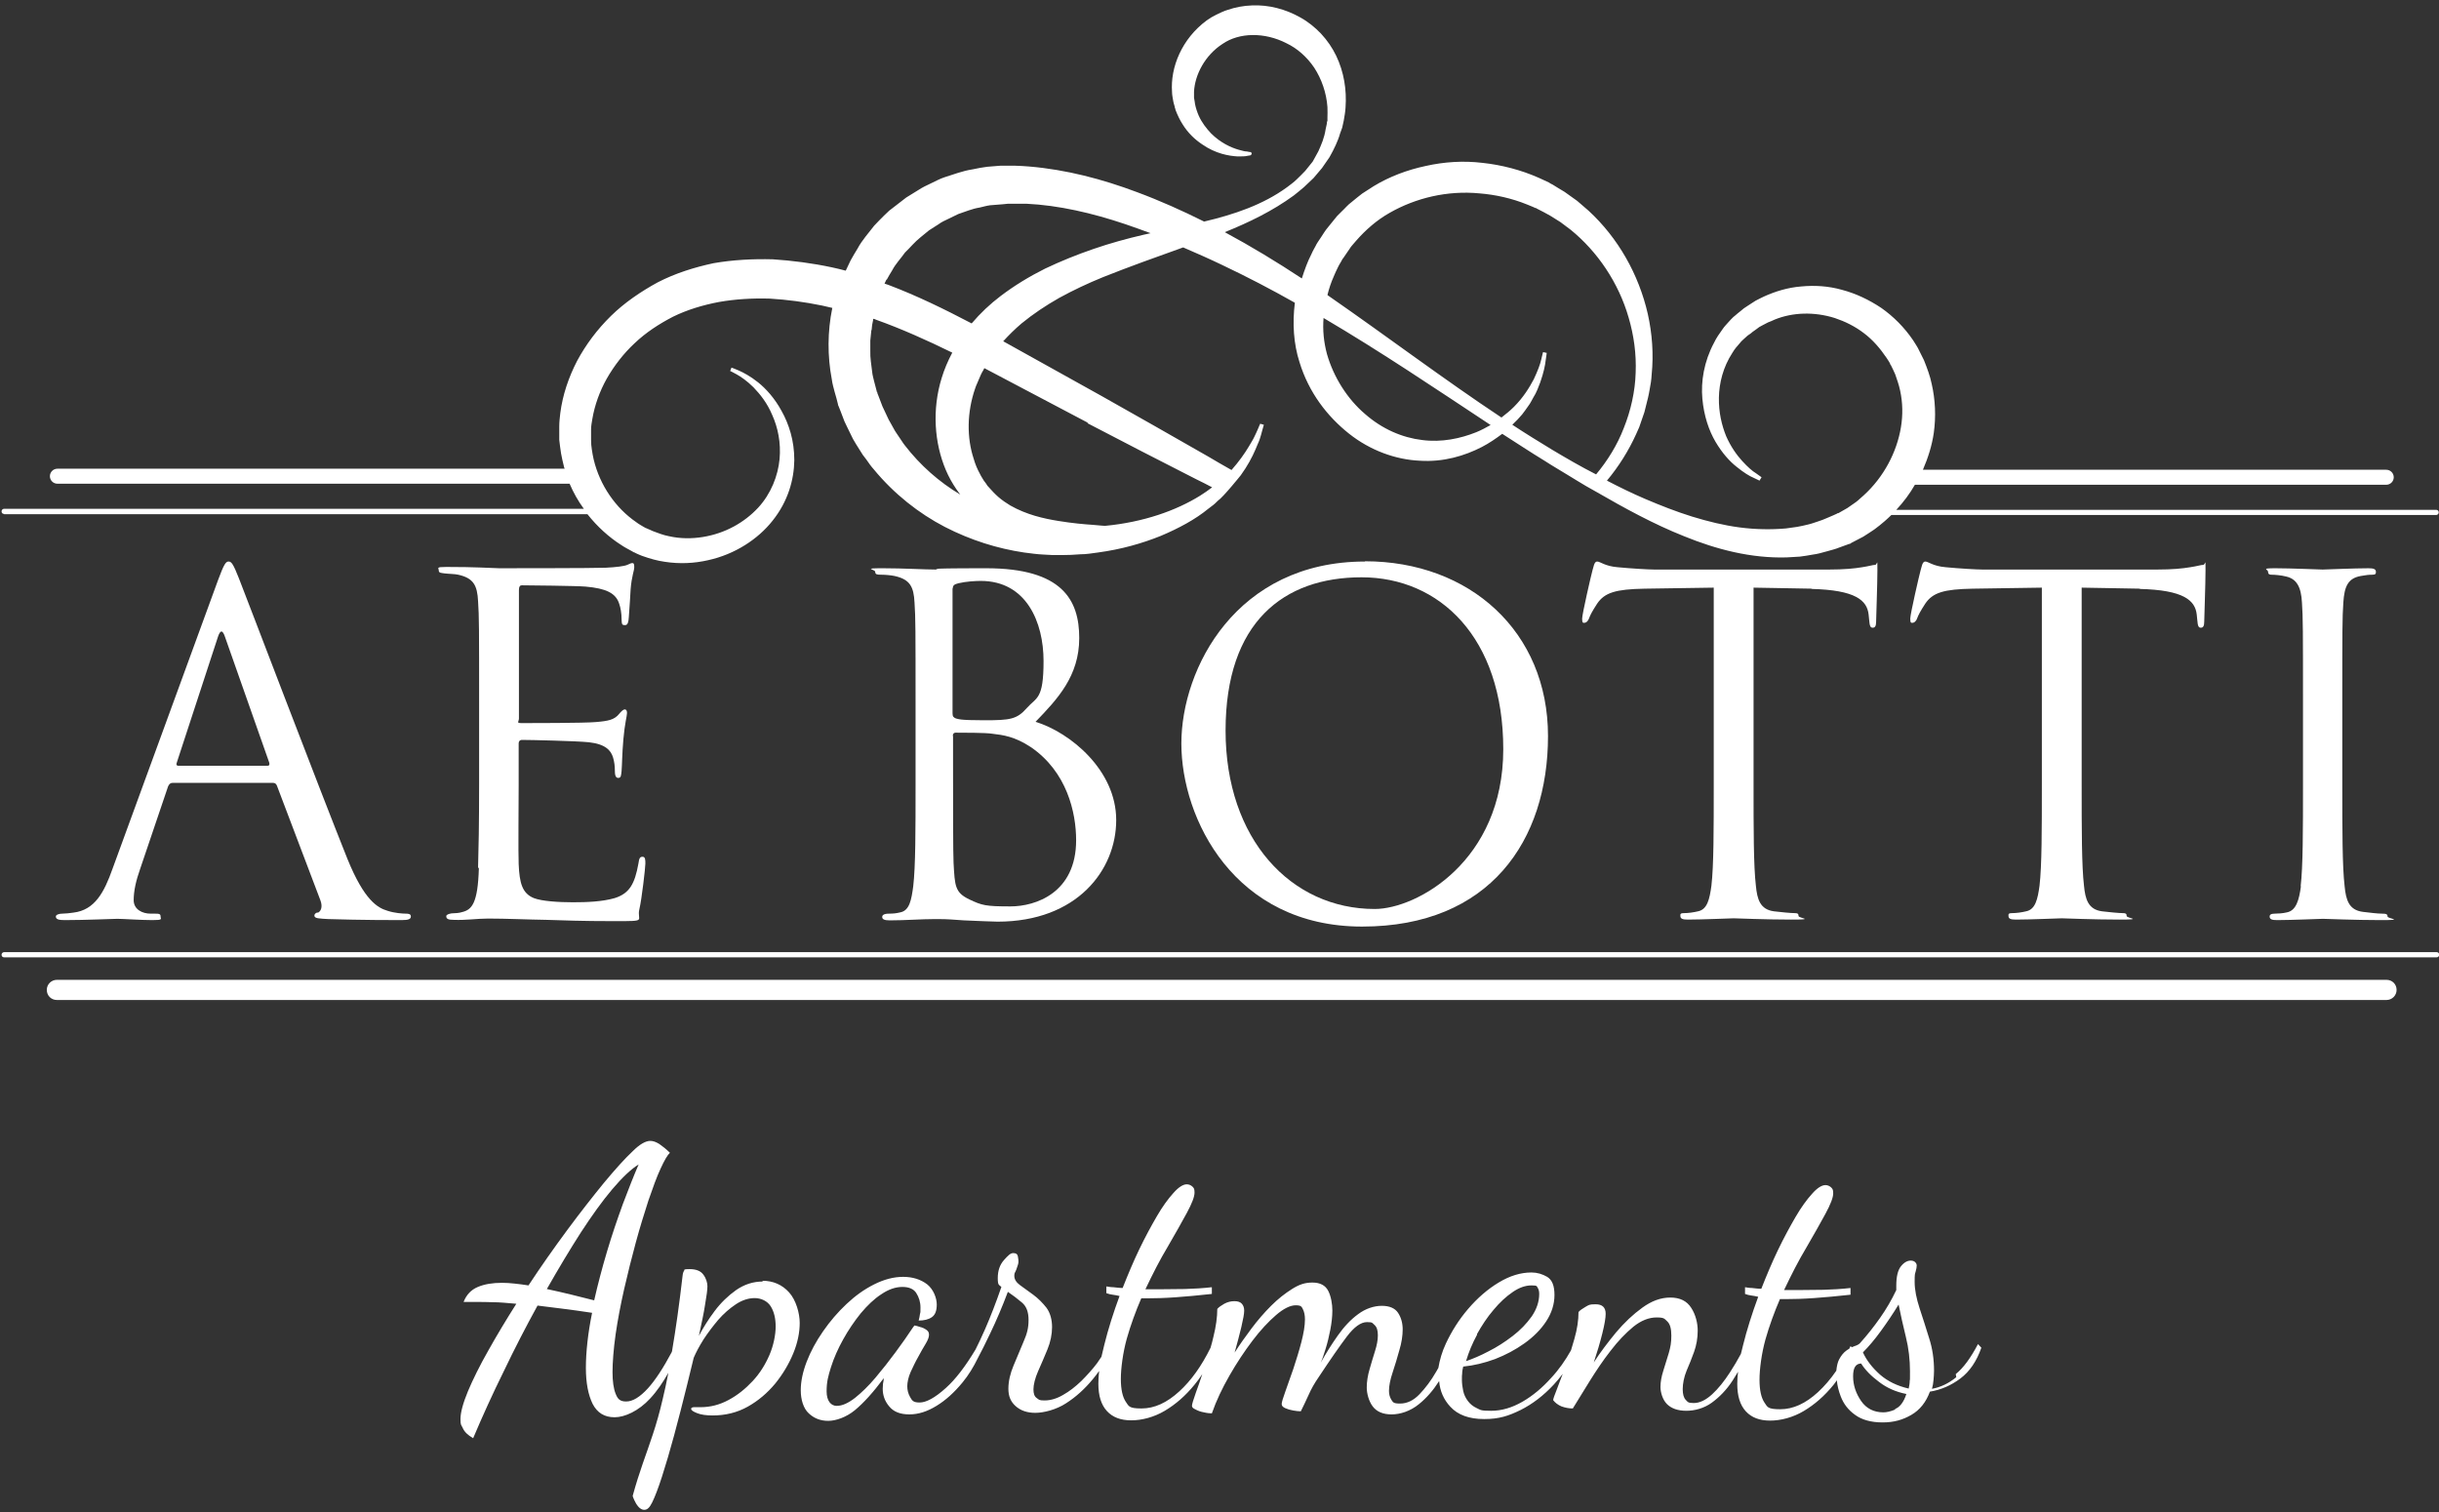 <svg xmlns="http://www.w3.org/2000/svg" id="Livello_1" viewBox="0 0 943.3 585"><rect x="0" y="0" width="943.3" height="585" fill="#333333" stroke="none"/><defs><style>      .st0 {        fill: #fff;      }    </style></defs><path class="st0" d="M923.1,379H22c-2.1,0-3.9,1.7-3.9,3.9s1.7,3.9,3.9,3.9h901c2.1,0,3.9-1.7,3.9-3.9s-1.7-3.9-3.9-3.9Z"></path><path class="st0" d="M942.4,368.3H1.6c-.5,0-1,.4-1,1s.4,1,1,1h940.8c.5,0,1-.4,1-1s-.4-1-1-1Z"></path><path class="st0" d="M1.6,198.9h225.6c3.8,4.8,8.3,8.9,13.2,12,1.3.9,2.6,1.5,4,2.3l.5.3.4.2h.2c0,.1.9.5.9.5.6.3,1.2.5,1.9.8,3.1,1.1,5.9,1.9,8.8,2.3,5.8.9,11.4.6,16.7-.6,10.5-2.3,19.4-8.2,25-15.3,6-7.5,8.3-15.9,8.4-23.4,0-3.8-.5-7.3-1.4-10.5-.9-3.2-2.1-6-3.5-8.5-2.7-5-6.1-8.7-9.1-11.1-3-2.4-5.7-3.8-7.5-4.6-1.8-.8-2.8-1.1-2.8-1.1l-.5,1.3s.9.4,2.5,1.3c1.6.9,4,2.5,6.5,5,2.5,2.6,5.3,6,7.3,10.8,2.1,4.7,3.4,10.6,2.8,17-.6,6.4-3.3,13.4-8.3,18.8-5.3,5.7-12.7,9.9-21.3,11.3-4.3.7-8.8.7-13.2-.3-2.2-.4-4.4-1.3-6.3-2-.5-.2-1.2-.6-1.8-.8l-.9-.4h-.2c0-.1,0-.1,0-.1,0,0,0,0,0,0l-.4-.2c-1-.6-2.1-1.2-3-1.9-7.9-5.4-14.1-14.2-16.5-24.3-.3-1.3-.5-2.5-.7-3.8-.2-1.3-.3-2.3-.3-3.8v-2.3s0-1.8,0-1.8c0-1.3.3-2.7.5-4,.9-5.3,2.8-10.6,5.6-15.6,2.8-4.9,6.5-9.7,10.7-13.6,4.4-4.2,9.5-7.5,14.9-10.3,5.5-2.7,11.5-4.5,17.8-5.7,6.3-1.1,12.9-1.5,19.6-1.3,6.7.4,13.5,1.3,20.3,2.7,1.3.3,2.6.6,3.9.9-1.9,9.2-1.9,18.7-.2,27.6.2,1.7.7,3.3,1.1,4.9.5,1.6.9,3.2,1.3,4.8v.3c0-.2.3.6.3.6l.2.5.4,1,.8,2.1.8,2.1c.3.7.7,1.5,1.1,2.3.7,1.5,1.5,3,2.2,4.5.8,1.4,1.6,2.7,2.5,4.1.8,1.4,1.7,2.7,2.7,3.9.9,1.3,1.8,2.6,2.8,3.7,7.9,9.6,17.5,17.1,27.5,22.3,10.1,5.2,20.5,8.4,30.6,9.9,2.5.3,5,.7,7.5.8,1.2,0,2.5.2,3.7.2h3.6c2.2,0,4.6-.1,7-.3,2.4,0,4.6-.4,6.9-.7,8.9-1.2,17-3.5,24.2-6.4,7.1-3,13.4-6.4,18.4-10.5,2.3-1.8,1.9-1.3,3.7-3.1,2.1-1.4,8.9-9.9,8.9-9.9,2.6-3.6,4.4-7,5.6-9.8.6-1.6,1.3-2.9,1.7-4.1.4-1.2.7-2.3.9-3.1.5-1.7.7-2.5.7-2.5l-1.4-.4s-.4.8-1,2.3c-.3.8-.8,1.7-1.3,2.8-.5,1.1-1.3,2.3-2.1,3.7-1.6,2.7-3.8,5.8-6.7,9.1-3-1.7-6-3.4-9-5.2-13.8-7.9-27.5-15.7-41.2-23.4-12.8-7.1-25.5-14.2-38.1-21.2,2.2-2.4,4.5-4.7,7.1-6.9,4.4-3.6,9.3-6.9,14.6-9.9,5.3-2.9,11-5.6,16.9-8,10-4,20.4-7.7,31-11.5,5.1,2.2,10.1,4.4,15.1,6.8,9.5,4.5,18.9,9.4,28.1,14.6-1,7.9-.5,15.9,1.8,23,3.6,11.8,10.8,21,19.1,27.6,8.3,6.6,18.2,10.1,27.4,10.5,9.2.6,17.4-1.9,24-5.3,2.9-1.5,5.5-3.3,7.9-5.1,5.5,3.5,10.9,7.1,16.5,10.5,2.9,1.9,5.9,3.6,8.8,5.4,2.4,1.5,4.8,2.9,7.1,4.3l3.9,2.2c11.1,6.4,22.2,12.5,34,17.2,12.5,5.1,25.9,8.6,39.7,8.2,1.7-.1,3.4-.2,5.1-.3,1.7-.2,3.4-.5,5.1-.8,1.7-.2,3.4-.7,5.2-1.2,1.7-.5,3.5-.9,4.9-1.5l2.2-.8,1.1-.4.5-.2h.3c.7-.4.4-.3.6-.4,1.5-.8,3.1-1.6,4.6-2.4,1.5-.9,2.9-1.9,4.3-2.8,1.4-1,2.7-2.1,4-3.2.9-.8,1.8-1.6,2.6-2.4h210.7c.5,0,1-.4,1-1s-.4-1-1-1h-208.8c2.8-3,5.2-6.2,7.2-9.7h182.3c1.6,0,2.9-1.3,2.9-2.9s-1.3-2.9-2.9-2.9h-179.2c2-4.6,3.5-9.4,4.2-14.2.9-6.4.6-12.9-.8-19-.6-3-1.8-6.2-3-9.2-.6-1.2-1.2-2.4-1.8-3.6l-.6-1.2-.6-1-1.2-1.9c-3.4-5-7.6-9.2-12.3-12.5-4.8-3.2-9.9-5.6-15.2-7-5.3-1.5-10.7-1.8-15.8-1.3-5.1.4-10,1.9-14.4,3.9-1.1.5-2.2,1.1-3.2,1.6-1,.7-2.1,1.3-3.1,2l-1.5,1-1.2,1c-.8.6-1.6,1.3-2.3,1.9l-.5.4-.3.3-.6.6-1.1,1.2c-.7.8-1.5,1.6-2.1,2.5-1.3,1.8-2.5,3.5-3.4,5.4-3.9,7.3-5.1,15-4.5,21.6.6,6.6,2.5,12.3,5.1,16.7,2.6,4.4,5.5,7.6,8.2,9.7,2.7,2.2,5,3.6,6.5,4.2,1.5.7,2.3,1.1,2.3,1.1l.8-1.3s-.7-.5-2.1-1.5c-1.5-.9-3.3-2.5-5.4-4.8-2.1-2.3-4.4-5.5-6.2-9.6-1.7-4.2-2.9-9.2-2.8-14.9.1-5.6,1.6-11.8,5.2-17.3.8-1.4,1.9-2.7,3-3.9.5-.7,1.2-1.2,1.8-1.8l1-.9.5-.4h.2c0-.2,0-.2,0-.2h.2c.8-.7,1.6-1.3,2.5-1.9l1.2-.9,1.1-.6c.7-.4,1.5-.8,2.3-1.2.9-.3,1.7-.7,2.6-1.1,6.9-2.8,15.2-3.1,23.2-.6,3.9,1.3,7.8,3.2,11.2,5.8,3.5,2.6,6.4,6,8.9,9.7l.9,1.4.4.7v.2c0,0,.3.4.3.4.6,1.2,1.2,2.4,1.7,3.6.7,2.1,1.4,3.9,1.9,6.3,1,4.6,1.1,9.4.3,14.2-1.6,9.6-6.6,19.2-14.4,26.3-1,.8-1.9,1.8-3,2.6l-3.3,2.3-3.5,2c0,0-.4.2,0,0h-.3c0,.1-.5.3-.5.3l-1.1.5-2.1.9c-1.5.7-2.7,1.1-3.9,1.5-1.3.4-2.5.9-3.9,1.2-1.4.3-2.8.7-4.2.9l-4.3.6c-5.8.5-11.8.4-17.9-.4-6.1-.8-12.2-2.3-18.4-4.2-6.1-1.9-12.2-4.3-18.3-6.9-4.9-2.1-9.8-4.5-14.6-7,4.6-5.5,8.4-11.6,11.3-18,.4-.9.8-1.8,1.2-2.7l1-2.9,1-2.9.7-2.8.7-2.8c.3-1.2.4-2,.6-3,.4-2,.7-3.9.8-5.9.8-7.9.2-15.9-1.5-23.5-3.5-15.3-11.5-29.4-22.9-39.9l-4.4-3.8c-1.6-1.2-3.3-2.3-4.9-3.5-1.6-1-3.1-1.8-4.6-2.8l-.6-.3s-.6-.3-.5-.3l-.3-.2-1.3-.6-2.6-1.2c-7-3.1-14.4-5-21.8-5.8-7.4-.9-14.9-.4-22,1.2-7.1,1.5-14,4.1-20.1,7.8-1.5,1-3,1.9-4.5,2.9-1.4,1.1-2.8,2.2-4.1,3.3-1.4,1-2.5,2.4-3.8,3.6l-1.8,1.8-1.7,2.1-1.7,2.1c-.6.7-1.1,1.4-1.5,2-.8,1.3-1.7,2.6-2.5,3.8l-.5.8-.3.6-.6,1.1c-.4.7-.8,1.5-1.1,2.2-.8,1.5-1.4,3-2,4.5-.6,1.6-1.2,3.3-1.7,4.9-9.7-6.4-19.6-12.4-29.8-17.9,9.4-3.8,18.5-8.2,26.7-14.2,1.3-1.1,2.7-2.1,3.9-3.2,1.2-1.2,2.5-2.3,3.7-3.5l3.3-3.9,2.9-4.2c1.7-3,3.3-6.3,4.1-9.2l.8-2.2.6-2.7c.3-1.7.6-3.4.7-5.1.5-6.8-.6-13.7-3.6-20-1.5-3.1-3.4-5.9-5.9-8.6-2.3-2.4-5-4.6-7.9-6.2-5.8-3.3-12.4-5-18.8-4.7-3.2.1-6.4.7-9.3,1.7-1.4.4-3.1,1.2-4.5,1.9l-1.7.9-.3.2h-.1c0,0-.2.2-.2.2l-.5.3-.9.6c-9.6,7.1-14.1,18.1-13.4,27.7,0,1.2.3,2.4.5,3.7.1.7.3,1,.4,1.5l.2.7v.3c.2.4.1.2.2.3h0c0,0,0,.3,0,.3.8,2.1,1.7,4,2.8,5.7,2.1,3.4,4.8,5.9,7.5,7.7,5.3,3.7,10.4,4.5,13.7,4.7,1.7,0,3,0,3.7-.2.8-.1,1.2-.2,1.2-.2.3,0,.5-.3.6-.6,0-.4-.2-.7-.6-.7,0,0-.4,0-1.2-.2-.8,0-1.9-.3-3.3-.7-2.8-.8-6.9-2.6-10.6-6.3-1.8-1.9-3.6-4.2-4.8-6.9-.6-1.4-1.1-2.9-1.4-4.4,0-.4-.3-1.8-.4-2.5,0-.7,0-1.4,0-2.3.3-6.5,4.2-14.1,11-18.5,6.5-4.5,16.3-4.6,24.7-.3,2.1,1,4.1,2.3,6,4,1.6,1.4,3.4,3.4,4.8,5.5,2.8,4.3,4.7,9.6,5.1,15.2,0,1.4.1,2.8,0,4.3v1.1c-.1,0-.2.5-.2.5v.3s0,.1,0,.1c0,0,0,.3,0,0l-.5,2.3c-.5,3.3-1.6,5.8-2.8,8.5-.7,1.3-1.5,2.7-2.2,4l-2.9,3.6c-1,1.1-2.2,2.2-3.3,3.3-1.1,1.1-2.4,2-3.7,3-9.3,6.8-20.6,10.6-32.1,13.3-8.4-4.2-17.1-8.1-26-11.4-13.3-5-27.3-8.7-41.7-9.9-1.8-.1-3.6-.3-5.4-.3h-2.7c-.3,0,.2,0-.8,0h-.3s-.6,0-.6,0h-1.3c0,0-5,.4-5,.4-1.8.2-3.8.6-5.7,1-4,.6-7.4,2-11,3.1-1.8.6-3.4,1.5-5.1,2.3-1.7.8-3.4,1.6-4.9,2.6l-4.7,2.9c-1.5,1.1-2.9,2.3-4.4,3.4l-2.2,1.7-2,1.9c-1.3,1.3-2.6,2.6-3.8,3.9-2.2,2.9-4.7,5.6-6.4,8.8-.9,1.5-1.9,3.1-2.7,4.6l-1.9,4c-1.8-.5-3.6-.9-5.4-1.3-7.5-1.6-15.2-2.6-22.8-3.1-7.7-.2-15.4.2-22.9,1.5-7.5,1.6-14.8,3.9-21.6,7.4-6.6,3.6-12.9,7.9-18.1,13-5.4,5.3-9.7,11.1-13.1,17.4-3.3,6.4-5.6,13.2-6.5,20.2-.2,1.7-.4,3.5-.4,5.2v1.3s0,.7,0,.7v.3s0,.5,0,.5v2.3c.2,1.5.4,3.7.7,5.3.3,1.7.7,3.4,1.1,5,0,.3.2.6.3.9H22.2c-1.6,0-2.9,1.3-2.9,2.9s1.3,2.9,2.9,2.9h198.1c1.5,3.5,3.3,6.7,5.5,9.7H1.6c-.5,0-1,.4-1,1s.4,1,1,1ZM515.8,107c.5-1.2,1.1-2.5,1.7-3.7.3-.6.6-1.2,1-1.8l.5-.9.2-.4s0,0,0,0l.2-.2c.9-1.3,1.7-2.5,2.6-3.8.4-.7.9-1.2,1.3-1.7l1.3-1.5c3.5-4,7.9-7.9,12.9-10.7,10-5.7,22.2-8.7,34.7-7.5,6.2.5,12.5,1.9,18.4,4.3l2.2.9,1.1.5h.3c.3.3,0,0,0,.1l.6.3c1.5.8,3.2,1.6,4.7,2.5l4,2.5,4,3c10.3,8.4,18.5,20.4,22.4,34,2,6.8,3,14,2.7,21.3-.2,7.2-1.9,14.7-4.6,21.4-2.5,6.5-6.2,12.5-10.7,17.9-5.9-3-11.4-6.2-17.1-9.6-5.1-3.1-10.3-6.3-15.3-9.6,1.4-1.3,2.7-2.7,3.8-4,.8-1.1,1.7-2.2,2.4-3.3.8-1,1.3-2.2,1.9-3.2,1.3-2,2-4.1,2.7-5.9,1.3-3.7,1.9-6.6,2.1-8.5.3-1.9.4-2.9.4-2.9l-1.4-.3s-.3,1-.7,2.8c-.4,1.9-1.4,4.5-2.9,7.7-1.7,3.2-4,7-7.7,10.7-1.4,1.4-3.1,2.8-4.8,4.1-22.3-14.8-44-31.2-66.5-46.8-.3-.2-.6-.4-.8-.6.6-2.4,1.4-4.9,2.5-7.3ZM511.9,123c22.1,13,43.4,27.4,64.6,41.4-1.8,1-3.6,2-5.6,2.8-6,2.4-13.3,4-20.9,3-7.6-.9-15.4-4.2-22.1-10.1-6.7-5.7-12.1-14.1-14.7-23.2-1.2-4.5-1.7-9.2-1.3-14ZM420.6,163.7c13.9,7.3,28,14.5,42.1,21.7,2,1,4.1,2,6.1,3.1-1.4,1.1-2.9,2.1-4.6,3.2-9.3,5.8-22,10.3-36.8,11.7,0,0,0,0-.1,0,0,0-1.7-.1-4.8-.4-3.1-.2-7.7-.6-13.2-1.5-5.6-.9-12.3-2.4-18.6-6-1.5-.9-3.1-2-4.5-3.2-.7-.6-1.3-1.2-1.9-1.8-.6-.6-1.5-1.6-2.2-2.4l-.3-.3h0c-.2-.3.2,0,.1,0h-.1c0-.1-.4-.7-.4-.7l-.9-1.2c-.5-.9-1.1-1.7-1.5-2.6-1-1.8-1.8-3.7-2.4-5.8-2.7-8.1-2.7-18,.6-27.4.3-1,1-2.3,1.4-3.4.5-1.2,1-2.4,1.7-3.5.1-.3.3-.5.4-.8,13.2,7,26.6,14,40,21.1ZM343,108.1c.6-1.2,1.4-2.4,2.1-3.6,1.3-2.5,3.3-4.5,4.9-6.8,1-1,2-2,2.9-3l1.5-1.5,1.6-1.4,3.3-2.7,3.6-2.3c1.2-.9,2.5-1.5,3.8-2.1,1.3-.6,2.6-1.3,3.9-1.9,2.7-.9,5.5-2.1,8.2-2.5,1.4-.3,2.6-.7,4.1-.9l5-.4,2-.2h2.3c1.6,0,3.1,0,4.7,0,12.6.6,25.5,3.6,38.3,7.9,3.3,1.1,6.5,2.3,9.8,3.5-.9.2-1.8.4-2.7.6-6.5,1.5-13,3.3-19.4,5.5-6.4,2.2-12.6,4.7-18.7,7.6-6,3-11.8,6.5-17.2,10.6-4.1,3.1-7.9,6.7-11.2,10.6-10.5-5.5-21.1-10.7-32.2-14.9-.5-.2-1-.3-1.5-.5l.7-1.5ZM337.1,127.7l.2-2c.1-.7.3-1.3.4-2v-.4c.5.1.8.2,1.2.4,9.8,3.5,19.6,7.9,29.4,12.7-1.7,3.2-3.1,6.5-4.1,9.8-3.8,12.3-2.8,25.2,1.6,35.6,1.1,2.6,2.5,5.1,4,7.3.5.8,1.1,1.5,1.6,2.2-8.1-4.8-15.5-11.3-21.5-19.1-.8-1-1.4-2.1-2.2-3.2-.7-1.1-1.5-2.1-2.1-3.3l-1.9-3.4-1.6-3.4c-.3-.6-.5-1.1-.8-1.7l-.8-2.1-.8-2.1-.4-1v-.4c-.1,0-.1.1-.2,0v-.2c0,0-1-3.8-1-3.8-.3-1.3-.7-2.6-.8-3.9-.3-2.6-.8-5.3-.7-8,0-1.3,0-2.7,0-4l.4-4Z"></path><path class="st0" d="M185.2,335.9c-.4,13.5-2.7,16-6.5,16.9-1.3.4-2.3.4-4.1.5-1.1.2-2,.5-2,1.1,0,1.1.9,1.4,2.9,1.4,4.7.2,9-.5,13.3-.5,7,0,15.3.4,22.5.5,7,.2,13,.5,26.3.5s8.5,0,9.7-4.7c.9-3.8,2.3-16,2.3-17.5s0-2.7-1.1-2.7-1.3.7-1.6,2.7c-1.4,7.7-3.4,11.5-9.2,13.3-4.9,1.4-10.8,1.6-16.2,1.6s-11.9-.4-15-1.6c-4.5-1.8-5.6-5.8-5.9-13.2-.2-3.8,0-24.7,0-30.8v-15.9c0-.7.4-1.3,1.3-1.3,3.1,0,20.9.4,25.8.9,6.5.7,8.6,3.2,9.4,5.9.5,1.6.7,3.4.7,5s.2,2.9,1.3,2.9,1.1-.9,1.3-2.7c.2-2.5.2-6.7.7-12.3.5-5.9,1.4-9,1.4-10.1s-.4-1.4-.9-1.4-1.3.7-2.2,1.8c-1.8,2.2-4.1,2.7-9,3.1-4.1.4-26.3.4-28.6.4s-1.1-.5-1.1-1.8v-49.7c0-1.3.4-1.8,1.1-1.8,2,0,21.6.2,24.7.5,7.9.7,11.7,2.5,13,6.7.5,1.4.9,3.6.9,5.9s.4,2.3,1.4,2.3,1.3-1.3,1.4-3.1c.4-4.7.5-8.1.7-10.8.4-5,1.4-7.2,1.4-8.5s-.2-1.6-.7-1.6-.9.2-2,.7c-1.1.5-4.3.9-8.3,1.1-4.1.2-40,.2-41.3.2-11.4-.5-16.2-.5-20.4-.5s-2.9.4-2.9,1.4,1.1.9,2.3,1.1c1.6.2,4,.2,5.2.5,5.9,1.3,7.4,4.1,7.7,10.3.4,5.8.4,10.8.4,38.9v31.7c0,16-.2,25.2-.4,32.3Z"></path><path class="st0" d="M353.2,342.8c-.7,5.2-1.4,9.4-5,10.1-1.6.4-2.9.5-4.3.5-2.3,0-2.7.7-2.7,1.3,0,.9.9,1.3,2.9,1.3,6.3,0,11.9-.5,17.7-.5s5.8.2,11,.5c5.2.2,11,.5,13,.5,30.8,0,45.9-20,45.9-39.3s-17.8-33.9-31.2-38c8.5-8.8,16.9-17.7,16.9-32.4s-6.5-27-36-27-15.3.5-19.6.5-12.3-.5-20.4-.5-2.9.4-2.9,1.4.7,1.1,2.3,1.1,3.8.2,5.2.5c5.9,1.3,7.4,4.1,7.7,10.3.4,5.8.4,10.8.4,38.9v31.7c0,17.3,0,31.5-.9,39.1ZM368.5,227.6c0-1.1.5-1.6,2.2-2,2.9-.7,6.7-.9,8.6-.9,17.7,0,24.3,16,24.3,31s-2.7,13.9-6.5,18.2c-3.8,4.3-6.3,4.7-16.4,4.7s-9.9-.5-11-.7c-.9-.4-1.3-.7-1.3-2v-48.3ZM368.5,284.7c0-.9.4-1.3,1.1-1.3,2.7,0,11.7,0,14.1.4,4.3.5,8.8,1.1,15,5.2,13.9,9.5,17.5,25.2,17.5,36,0,20.4-15.7,25.6-25.4,25.6s-11-.4-15.9-2.7c-5.6-2.7-5.6-5.2-6.1-14.1-.2-2.7-.2-25-.2-38.9v-10.3Z"></path><path class="st0" d="M527.9,217.2c-49.7,0-71,41.3-71,70.4s20.5,70.8,69.9,70.8,71.9-33.3,71.9-73.7-30.3-67.6-70.8-67.6ZM531.7,351.6c-32.4,0-57.7-27-57.7-69s22.5-59.3,52.6-59.3,54.8,23.2,54.8,66.5-33.5,61.8-49.7,61.8Z"></path><path class="st0" d="M700.5,227.8c17.3.4,21.6,4.5,22.2,9.9,0,.7.2,1.3.2,2,.2,2.5.5,3.1,1.4,3.1s1.3-.7,1.3-2.3.5-14.4.5-19.8,0-2.2-.9-2.2-2.3.5-5,.9c-2.9.5-7,.9-12.8.9h-67.6c-2.2,0-9-.4-14.2-.9-4.9-.4-6.7-2.2-7.9-2.2s-1.4,2.3-1.8,3.4c-.4,1.4-4,16.9-4,18.7s.4,1.6.9,1.6,1.3-.4,1.8-1.8c.5-1.3,1.1-2.5,3.1-5.6,2.9-4.3,7.2-5.6,18.4-5.8,8.8-.2,17.8-.2,26.7-.4v76.2c0,17.3,0,31.5-.9,39.1-.7,5.2-1.6,9.2-5.2,9.9-1.6.4-3.8.7-5.4.7s-1.4.5-1.4,1.1c0,1.1.9,1.4,2.9,1.4,5.4,0,16.8-.5,17.7-.5s12.3.5,22.2.5,2.9-.5,2.9-1.4-.4-1.1-1.4-1.1c-1.6,0-5.6-.4-8.1-.7-5.4-.7-6.5-4.7-7-9.9-.9-7.6-.9-21.8-.9-39.1v-76.2c7.6.2,15.1.2,22.7.4Z"></path><path class="st0" d="M827.4,227.8c17.3.4,21.6,4.5,22.2,9.9,0,.7.2,1.3.2,2,.2,2.5.5,3.1,1.4,3.1s1.3-.7,1.3-2.3.5-14.4.5-19.8,0-2.2-.9-2.2-2.3.5-5,.9c-2.9.5-7,.9-12.8.9h-67.6c-2.2,0-9-.4-14.2-.9-4.9-.4-6.7-2.2-7.9-2.2s-1.4,2.3-1.8,3.4c-.4,1.4-4,16.9-4,18.7s.4,1.6.9,1.6,1.3-.4,1.8-1.8c.5-1.3,1.1-2.5,3.1-5.6,2.9-4.3,7.2-5.6,18.4-5.8,8.8-.2,17.8-.2,26.7-.4v76.2c0,17.3,0,31.5-.9,39.1-.7,5.2-1.6,9.2-5.2,9.9-1.6.4-3.8.7-5.4.7s-1.4.5-1.4,1.1c0,1.1.9,1.4,2.9,1.4,5.4,0,16.8-.5,17.7-.5s12.3.5,22.2.5,2.9-.5,2.9-1.4-.4-1.1-1.4-1.1c-1.6,0-5.6-.4-8.1-.7-5.4-.7-6.5-4.7-7-9.9-.9-7.6-.9-21.8-.9-39.1v-76.2c7.6.2,15.1.2,22.7.4Z"></path><path class="st0" d="M889.9,342.8c-.7,5.2-1.8,9.4-5.4,10.1-1.6.4-3.6.5-4.7.5-1.6,0-2,.5-2,1.1,0,1.1.9,1.4,2.9,1.4,5.4,0,16.8-.5,17.7-.5s12.4.5,22.3.5,2.7-.5,2.7-1.4-.5-1.1-2.2-1.1-4.9-.4-7.4-.7c-5.4-.7-6.5-4.7-7-9.9-.9-7.6-.9-21.8-.9-39.1v-31.7c0-28.1,0-33.2.4-38.9.4-6.3,1.8-9.4,6.7-10.3,2.2-.4,3.2-.5,4.5-.5s1.4-.4,1.4-1.1c0-1.1-.9-1.4-2.9-1.4-5.4,0-16.8.5-17.7.5s-12.3-.5-18.2-.5-2.9.4-2.9,1.4.7,1.1,1.4,1.1c1.3,0,3.6.2,5.6.7,4,.9,5.8,4,6.1,10.1.4,5.8.4,10.8.4,38.9v31.7c0,17.3,0,31.5-.9,39.1Z"></path><path class="st0" d="M122.9,352.9c-.7.2-1.3.5-1.3,1.3,0,1.1,2,1.1,5.4,1.3,12.4.4,25.6.4,28.3.4s3.6-.4,3.6-1.4-.9-1.1-2-1.1-4.3-.2-7-1.1c-3.8-1.1-9-4-15.5-20-11-27.4-39.3-101.8-42-108.6-2.2-5.6-2.9-6.5-4-6.5s-1.8,1.1-4,7l-40.9,111.9c-3.2,9-6.8,15.9-15.1,16.9-1.4.2-3.1.4-4.3.4s-2.5.4-2.5,1.1c0,1.1,1.1,1.4,3.4,1.4,8.5,0,18.4-.5,20.4-.5s9.2.5,13.5.5,3.2-.4,3.2-1.4-.5-1.1-2.3-1.1h-1.6c-3.1,0-6.5-1.6-6.5-5.2s.9-7.6,2.5-12.1l10.8-31.9c.4-.9.9-1.4,1.8-1.4h38.7c.9,0,1.3.4,1.6,1.1l16.8,44.3c1.1,2.9,0,4.5-1.1,4.9ZM103.3,296.2h-34.4c-.5,0-.9-.4-.5-1.3l15.9-48.6c.9-2.7,1.8-2.7,2.7,0l17.1,48.6c.2.7.2,1.3-.7,1.3Z"></path><path class="st0" d="M295,495.7c-3.7,0-7.1,1.1-10.3,3.3-3.1,2.2-5.9,4.9-8.3,8.1-2.4,3.2-4.4,6.4-6.1,9.6,1-4.7,1.9-8.7,2.4-12.1.6-3.4.9-5.8.9-7.1s-.5-3.1-1.6-4.5c-1-1.4-2.8-2.1-5.3-2.1s-1.9.2-2.1.6c-.3.4-.5,1-.6,1.9-1.3,11.4-2.7,21-4,28.7,0,.3-.1.6-.2.9-3.3,6.2-6.4,10.9-9.2,14-3.1,3.4-5.9,5.1-8.4,5.1s-3.3-1-4.1-3c-.8-2-1.2-4.8-1.2-8.4s.4-9,1.2-14.6c.8-5.5,1.9-11.3,3.3-17.5,1.4-6.1,2.9-12.1,4.5-18,1.6-5.9,3.3-11.3,4.9-16.3,1.7-4.9,3.2-9.1,4.7-12.3,1.5-3.3,2.7-5.3,3.6-6.1-1.4-1.4-2.8-2.5-4.1-3.4-1.3-.8-2.4-1.2-3.5-1.2-1.8,0-4.1,1.3-6.8,4-3,2.8-6.6,6.8-11.1,12.2-4.4,5.4-9.2,11.5-14.3,18.4-5.1,6.9-10.1,14-14.9,21.3-1.8-.3-3.6-.5-5.3-.7-1.7-.2-3.4-.3-5-.3-3.6,0-6.7.5-9.3,1.6-2.6,1.1-4.4,3-5.5,5.8h5c1.8,0,3.9,0,6.4.1,2.5,0,5.5.3,9,.6-4,6.3-7.6,12.3-10.9,18.2-3.3,5.8-5.9,11.1-7.8,15.6-1.9,4.6-2.9,8.2-2.9,10.8s.3,2.1.9,3.5c.6,1.4,1.9,2.7,4,3.9,3.6-8.5,7.5-17.1,11.8-25.8,4.2-8.8,8.6-17.3,13.1-25.5,2.9.4,6.2.8,9.6,1.2,3.5.4,7.3,1,11.5,1.6-.8,3.9-1.4,7.7-1.8,11.3-.4,3.6-.6,6.9-.6,10,0,5.8.9,10.4,2.6,13.9,1.8,3.5,4.6,5.2,8.5,5.2s9.3-2.4,13.8-7.3c2.6-2.8,4.9-6.2,7-9.9-.7,3.8-1.5,7.2-2.2,10.2-1.2,5.2-2.5,9.7-3.8,13.6-1.3,3.9-2.6,7.6-3.9,11.3-1.3,3.7-2.6,7.8-3.9,12.5,0,.2.2.7.6,1.6.4.9.9,1.8,1.6,2.6.7.8,1.5,1.2,2.2,1.2s1.2-.2,1.7-.7c.9-.8,1.9-2.9,3.2-6.3,1.3-3.4,2.7-7.8,4.3-13.2,1.6-5.4,3.2-11.4,4.9-18,1.7-6.6,3.4-13.5,5.1-20.6.9-2.1,2.1-4.4,3.8-7.1,1.7-2.6,3.6-5.1,5.7-7.6,2.1-2.4,4.4-4.4,6.8-6,2.4-1.6,4.9-2.4,7.3-2.4s4.9,1.1,6.2,3.2c1.3,2.1,1.9,4.7,1.9,7.8s-.8,7.3-2.4,11c-1.6,3.7-3.7,7.1-6.5,10.1-2.8,3-5.9,5.5-9.3,7.3-3.5,1.9-7.1,2.8-10.9,2.8s-1.8,0-2.5,0c-.7,0-1.1.3-1.1.6,0,.6.8,1.1,2.3,1.7,1.5.6,3.5.9,6,.9,4.9,0,9.5-1.1,13.6-3.4,4.1-2.3,7.6-5.3,10.6-8.9,3-3.7,5.3-7.6,7-11.7,1.7-4.1,2.5-8.1,2.5-11.8s-1.4-8.8-4.1-11.8c-2.7-3-6.2-4.5-10.3-4.5ZM229.9,503c-2.7-.7-5.6-1.4-8.8-2.2-3.2-.8-6.4-1.5-9.6-2.2,4.5-7.9,8.8-15.1,13.1-21.8,4.3-6.6,8.3-12.2,12.2-16.8,3.9-4.6,7.3-7.8,10.2-9.6-1.9,4.4-3.9,9.5-6.1,15.3-2.1,5.8-4.2,11.9-6.1,18.3-1.9,6.4-3.6,12.8-5,19Z"></path><path class="st0" d="M756.6,532.7c-2.9,2.4-6.1,3.9-9.4,4.5.3-1,.5-2.2.6-3.4.1-1.2.2-2.4.2-3.6,0-4.4-.6-8.6-1.9-12.6-1.2-4-2.5-7.9-3.7-11.6-1.2-3.7-1.9-7.1-1.9-10.2s.1-2.9.4-4c.3-1,.4-1.8.4-2.3s-.2-.9-.6-1.3c-.4-.4-1-.6-1.7-.6-1.3,0-2.6.7-3.8,2.2-1.2,1.5-1.8,4-1.8,7.5v1.7c-1.8,3.8-3.9,7.4-6.3,10.8-2.4,3.4-5,6.7-7.8,9.8-.4.4-1.1.8-2.1,1.1-.3.1-.6.3-1,.4l-.5-.4c-.2.3-.3.7-.5,1-.4.2-.8.5-1.1.7-1.1.8-2,1.9-2.8,3.4-.6,1.1-.9,2.6-1.1,4.4-2.2,3.2-4.6,6-7.1,8.3-4.8,4.4-9.6,6.6-14.6,6.6s-4.9-.9-6.1-2.6c-1.2-1.8-1.9-4.7-1.9-8.8s.8-10.2,2.3-15.6c1.5-5.3,3.4-10.5,5.6-15.6h2.1c3.2,0,6.9-.1,11.1-.4,4.1-.3,8.8-.7,14.1-1.3v-2.6c-3.5.4-7,.6-10.5.7-3.5,0-6.8.1-9.9.1h-5.3c2.8-5.9,5.6-11.4,8.6-16.4,2.9-5,5.4-9.4,7.4-13.1,2-3.7,3-6.3,3-7.9s-.3-1.8-.9-2.4c-.6-.5-1.3-.8-2.1-.8-1.4,0-3.2,1.1-5.2,3.4-2,2.2-4.2,5.2-6.4,9-2.2,3.8-4.5,8-6.8,12.8-2.3,4.8-4.4,9.8-6.4,14.9-1.3,0-2.5-.2-3.6-.3-1,0-2-.2-2.7-.3v2.6c.8.3,1.6.5,2.4.6.9.1,1.8.3,2.7.5-2.4,6.5-4.4,12.8-5.9,18.9-.3,1.1-.5,2.2-.8,3.2-1.3,2.4-2.7,4.8-4.2,7.1-2.2,3.4-4.5,6.3-6.9,8.5-2.4,2.2-4.8,3.4-7.1,3.4s-2.3-.4-3.1-1.2c-.8-.8-1.2-2.2-1.2-4.2s.5-4.7,1.5-7.1c1-2.3,2-4.8,2.9-7.3.9-2.5,1.4-5.3,1.4-8.2s-.8-6.2-2.5-8.8c-1.7-2.7-4.4-4-8.1-4s-7.2,1.3-10.8,3.9c-3.6,2.6-7,5.8-10.2,9.6-3.2,3.9-6.1,7.7-8.6,11.6,1.3-3.9,2.4-7.6,3.3-11.2.9-3.6,1.3-6.1,1.3-7.6,0-2.5-1.3-3.7-3.9-3.7s-2.6.3-3.9,1c-1.2.7-2.1,1.3-2.7,2,0,3.1-.5,6.6-1.6,10.4-.4,1.5-.9,2.9-1.3,4.4-2.2,3.9-4.7,7.5-7.7,10.7-3.4,3.8-7.1,6.9-11.1,9.2-4,2.3-8,3.5-12.1,3.5s-4-.3-5.5-1c-1.5-.7-2.6-1.6-3.5-2.8-.9-1.2-1.5-2.5-1.8-3.9-.3-1.4-.5-2.9-.5-4.3s0-1.6.1-2.4c0-.9.2-1.8.4-2.7,4.1-.4,8.2-1.4,12.3-2.9,4.1-1.6,7.9-3.6,11.4-6.1,3.5-2.5,6.3-5.3,8.4-8.5,2.1-3.2,3.2-6.6,3.2-10.2s-.9-5.8-2.8-7c-1.9-1.1-3.9-1.7-6.1-1.7-4.2,0-8.4,1.3-12.7,3.9-4.3,2.6-8.2,6-11.8,10.2-3.6,4.2-6.4,8.7-8.6,13.4-1.5,3.2-2.4,6.4-2.9,9.4-.3.5-.5.9-.8,1.4-2,3.5-4.2,6.4-6.5,8.8-2.3,2.4-4.8,3.6-7.5,3.6s-2.7-.5-3.4-1.5c-.6-1-.9-2.1-.9-3.4,0-2,.5-4.4,1.4-7.1.9-2.8,1.8-5.6,2.6-8.6.9-2.9,1.3-5.7,1.3-8.1s-.6-4.6-1.8-6.4c-1.2-1.8-3.3-2.7-6.3-2.7s-6.3,1.1-9.1,3.2c-2.9,2.1-5.5,4.9-7.9,8.3-2.4,3.4-4.6,6.9-6.6,10.5.6-1.3,1.2-3.1,1.9-5.4.7-2.2,1.3-4.7,1.8-7.3.5-2.6.8-5.1.8-7.5s-.5-5.5-1.6-7.6c-1.1-2.1-3.1-3.2-6.1-3.2s-5.2.8-7.9,2.5c-2.7,1.7-5.4,3.8-8.1,6.5-2.7,2.7-5.2,5.6-7.6,8.8-2.4,3.2-4.6,6.3-6.5,9.3,1-3.6,1.9-6.9,2.6-9.9.7-3,1.1-5.1,1.1-6.3s-.3-2-.9-2.7c-.6-.7-1.6-1-2.9-1s-2.6.3-3.9,1c-1.2.7-2.1,1.3-2.7,2,0,3.1-.5,6.8-1.5,10.8-.3,1.4-.7,2.8-1.1,4.2-3.5,7.1-7.5,12.7-12.1,16.9-4.8,4.4-9.6,6.6-14.6,6.6s-4.9-.9-6.1-2.6c-1.2-1.8-1.9-4.7-1.9-8.8s.8-10.2,2.3-15.6c1.5-5.3,3.4-10.5,5.6-15.6h2.1c3.2,0,6.9-.1,11.1-.4,4.1-.3,8.8-.7,14.1-1.3v-2.6c-3.5.4-7,.6-10.5.7-3.5,0-6.8.1-9.9.1h-5.3c2.8-5.9,5.6-11.4,8.6-16.4,2.9-5,5.4-9.4,7.4-13.1,2-3.7,3-6.3,3-7.9s-.3-1.8-.9-2.4c-.6-.5-1.3-.8-2.1-.8-1.4,0-3.2,1.1-5.2,3.4-2,2.2-4.2,5.2-6.4,9-2.2,3.8-4.5,8-6.8,12.8-2.3,4.8-4.4,9.8-6.4,14.9-1.3,0-2.5-.2-3.6-.3-1,0-2-.2-2.7-.3v2.6c.8.3,1.6.5,2.4.6.9.1,1.8.3,2.7.5-2.4,6.5-4.4,12.8-5.9,18.9-.4,1.6-.8,3.2-1.1,4.6-.5.8-1.1,1.6-1.7,2.5-1.8,2.4-3.9,4.7-6.1,6.9-2.3,2.2-4.6,4-7.1,5.4-2.4,1.4-4.8,2.1-7.1,2.1s-2.1-.3-3-.9c-.9-.6-1.3-1.7-1.3-3.4s.6-4.3,1.8-7c1.2-2.7,2.4-5.5,3.6-8.4,1.2-2.9,1.8-5.9,1.8-8.7s-.7-5.5-2.2-7.5c-1.5-1.9-3.2-3.6-5.1-5-1.9-1.4-3.6-2.6-5.1-3.7-1.5-1.1-2.2-2.3-2.2-3.6s.3-1.1.8-2.5c.5-1.4.8-2.3.8-2.8s0-1.2-.2-2.1c-.1-.9-.7-1.4-1.8-1.4s-2,.9-3.6,2.7c-1.6,1.8-2.4,4.1-2.4,7s.5,2.5,1.4,3.4c-2.1,6.1-4.2,11.5-6.3,16.3-1.4,3.1-2.6,5.8-3.7,7.9-3.9,6.5-7.7,11.5-11.5,14.9-4.2,3.8-7.6,5.6-10.1,5.6s-2.9-.7-3.7-2.1c-.8-1.4-1.1-2.8-1.1-4.2s.4-3.5,1.3-5.5c.9-1.9,1.8-3.9,2.9-5.8,1-1.9,2-3.6,2.9-5.1.9-1.5,1.3-2.6,1.3-3.5s-.3-1.4-1-1.9c-.7-.5-1.5-.9-2.4-1.1-.9-.3-1.6-.5-2.2-.6,0,0-.3.3-.7.9-1.9,2.9-4.1,6-6.6,9.4-2.5,3.4-5.1,6.7-7.8,9.9-2.7,3.2-5.4,5.8-7.9,7.8-2.6,2-4.9,3.1-7.1,3.1s-3.9-1.9-3.9-5.6.6-5.9,1.7-9.4c1.1-3.5,2.7-7.1,4.7-10.7,2-3.6,4.3-7,6.8-10.1,2.6-3.1,5.2-5.6,8-7.4,2.8-1.9,5.5-2.8,8.1-2.8s4.4.8,5.4,2.4c1,1.6,1.6,3.4,1.6,5.6s0,1.6-.2,2.5c-.1.9-.3,1.7-.5,2.5,2.1,0,3.8-.4,5.1-1.3,1.3-.9,1.9-2.5,1.9-4.9s-1.2-5.8-3.7-7.8c-2.5-1.9-5.6-2.9-9.3-2.9s-7.4,1-11.2,2.9c-3.8,1.9-7.3,4.4-10.7,7.6-3.4,3.2-6.4,6.7-9.1,10.6-2.7,3.9-4.8,7.8-6.3,11.7-1.5,3.9-2.3,7.6-2.3,11.1s1,7,3.1,8.9c2,1.9,4.5,2.9,7.5,2.9s7-1.4,10.3-4.1c3.4-2.8,7.1-6.9,11.2-12.4,0,.8-.2,1.5-.3,2.2,0,.7-.1,1.4-.1,1.9,0,2.5.8,4.8,2.5,6.8,1.7,2.1,4.3,3.1,7.8,3.1s6.9-1.1,10.5-3.3c3.6-2.2,6.9-5.2,10.1-9.1,2.3-2.8,4.2-5.9,5.9-9.4,1.3-2.4,2.9-5.6,4.8-9.6,2.4-5,4.7-10.4,6.8-16,1.8,1.2,3.6,2.6,5.4,4.1,1.8,1.5,2.6,3.7,2.6,6.8s-.6,5.3-1.9,8.3c-1.3,3.1-2.6,6.2-3.9,9.3-1.3,3.1-2,6.1-2,9s.9,5,2.8,6.7c1.9,1.7,4.4,2.6,7.6,2.6s8.1-1.2,11.9-3.7c3.9-2.5,7.3-5.6,10.5-9.5.8-1,1.6-2,2.3-3-.2,1.8-.3,3.4-.3,4.9,0,4.7,1.1,8.2,3.3,10.6,2.2,2.4,5.3,3.6,9.4,3.6s8.8-1.2,13-3.7c4.2-2.5,8-5.8,11.5-10.1,1.1-1.3,2.1-2.7,3-4.1-.9,2.7-1.7,5.1-2.5,7.2-1,2.8-1.5,4.5-1.5,5.1s.5,1,1.4,1.4c.9.5,2,.9,3.2,1.1,1.2.3,2.3.4,3.1.4,1.7-4.9,4-9.7,6.8-14.6,2.8-4.9,5.8-9.4,8.9-13.5,3.1-4.1,6.2-7.4,9.1-9.9,2.9-2.5,5.5-3.8,7.6-3.8s2.3.5,2.8,1.5c.5,1,.8,2.3.8,3.9,0,2.5-.5,5.4-1.4,8.9-.9,3.5-2,6.9-3.1,10.3-1.2,3.4-2.2,6.3-3.1,8.8-.9,2.5-1.4,4.1-1.4,4.8s.5,1.2,1.4,1.6c.9.4,1.9.7,3.1.9,1.1.2,2.1.3,2.9.3,1-1.9,1.9-4,3-6.3,1-2.3,2.3-4.6,3.9-6.9,4.5-6.8,8.1-12,10.9-15.7,2.8-3.7,5.4-5.6,7.8-5.6s2,.4,2.9,1.1c.9.8,1.3,2.1,1.3,4s-.4,3.9-1.1,6.1-1.4,4.6-2.1,7c-.7,2.4-1.1,4.8-1.1,7.1s.8,5.3,2.3,7.3c1.5,2,3.9,3.1,7.3,3.1s7.3-1.3,10.5-3.9c3-2.4,5.6-5.4,7.9-9,.3,3.9,1.8,7.2,4.3,9.9,2.9,3.2,7.3,4.8,13.1,4.8s9.4-1.2,14.1-3.5c4.6-2.3,8.9-5.6,12.8-9.8,1.2-1.3,2.4-2.7,3.5-4.2-.8,2.2-1.6,4.1-2.2,5.8-1,2.5-1.5,3.9-1.5,4.4.8,1,1.8,1.8,3.2,2.4,1.4.5,2.8.8,4.4.8,1.9-3.1,4.1-6.7,6.6-10.7,2.5-4,5.1-7.9,8-11.6,2.9-3.8,5.8-6.8,8.8-9.3,3-2.4,6-3.6,9-3.6s3,.5,4.1,1.5c1.1,1,1.6,2.8,1.6,5.5s-.3,4.4-1,6.8c-.7,2.3-1.4,4.6-2.1,6.8-.7,2.2-1.1,4.3-1.1,6.3s.8,4.9,2.5,6.6c1.7,1.7,4.2,2.6,7.5,2.6s6.9-1,9.8-3.1c2.9-2.1,5.7-4.9,8.1-8.6.7-1.1,1.4-2.2,2.1-3.4-.2,1.7-.3,3.2-.3,4.7,0,4.7,1.1,8.2,3.3,10.6,2.2,2.4,5.3,3.6,9.4,3.6s8.8-1.2,13-3.7c4.2-2.5,8-5.8,11.5-10.1.5-.6.9-1.2,1.3-1.8.2,2.1.7,4.1,1.5,6.2,1.1,2.9,2.9,5.3,5.6,7.2,2.6,1.9,6.2,2.9,10.6,2.9s7.8-1,11.1-2.9c3.3-1.9,5.7-4.9,7.2-9,4.3-.7,8.2-2.4,11.8-5.1,3.6-2.7,6.3-6.7,8.1-11.9l-1.3-1.4c-2.8,5.3-5.6,9.2-8.6,11.6ZM571.2,516.1c1.9-3.4,4-6.6,6.4-9.4,2.4-2.9,4.9-5.2,7.4-6.9,2.6-1.8,5-2.6,7.3-2.6s2,.3,2.4.9c.4.6.6,1.4.6,2.4,0,3-1,5.9-2.9,8.7-2,2.8-4.4,5.3-7.4,7.6s-6.1,4.3-9.3,5.9c-3.2,1.7-6.1,2.9-8.7,3.8,1-3.4,2.4-6.8,4.3-10.3ZM733,545.2c-1.9.8-3.4,1.1-4.6,1.1-3.7,0-6.6-1.5-8.6-4.4-2-2.9-3.1-6.1-3.1-9.5s1-4.9,3.1-5c1.5,2.4,3.8,4.8,6.9,7.1,3.1,2.4,6.6,3.9,10.6,4.7-1,3.1-2.5,5.1-4.4,5.8ZM738.6,534.1c0,1-.2,2-.4,3-4.4-1-8.1-2.8-11.1-5.4-3-2.7-5.2-5.5-6.6-8.6,2.2-2.2,4.5-4.9,6.9-8.2,2.4-3.3,4.7-6.7,6.9-10.3.8,3.9,1.7,8.1,2.8,12.5,1.1,4.4,1.6,8.9,1.6,13.3s0,2.7-.1,3.7Z"></path></svg>